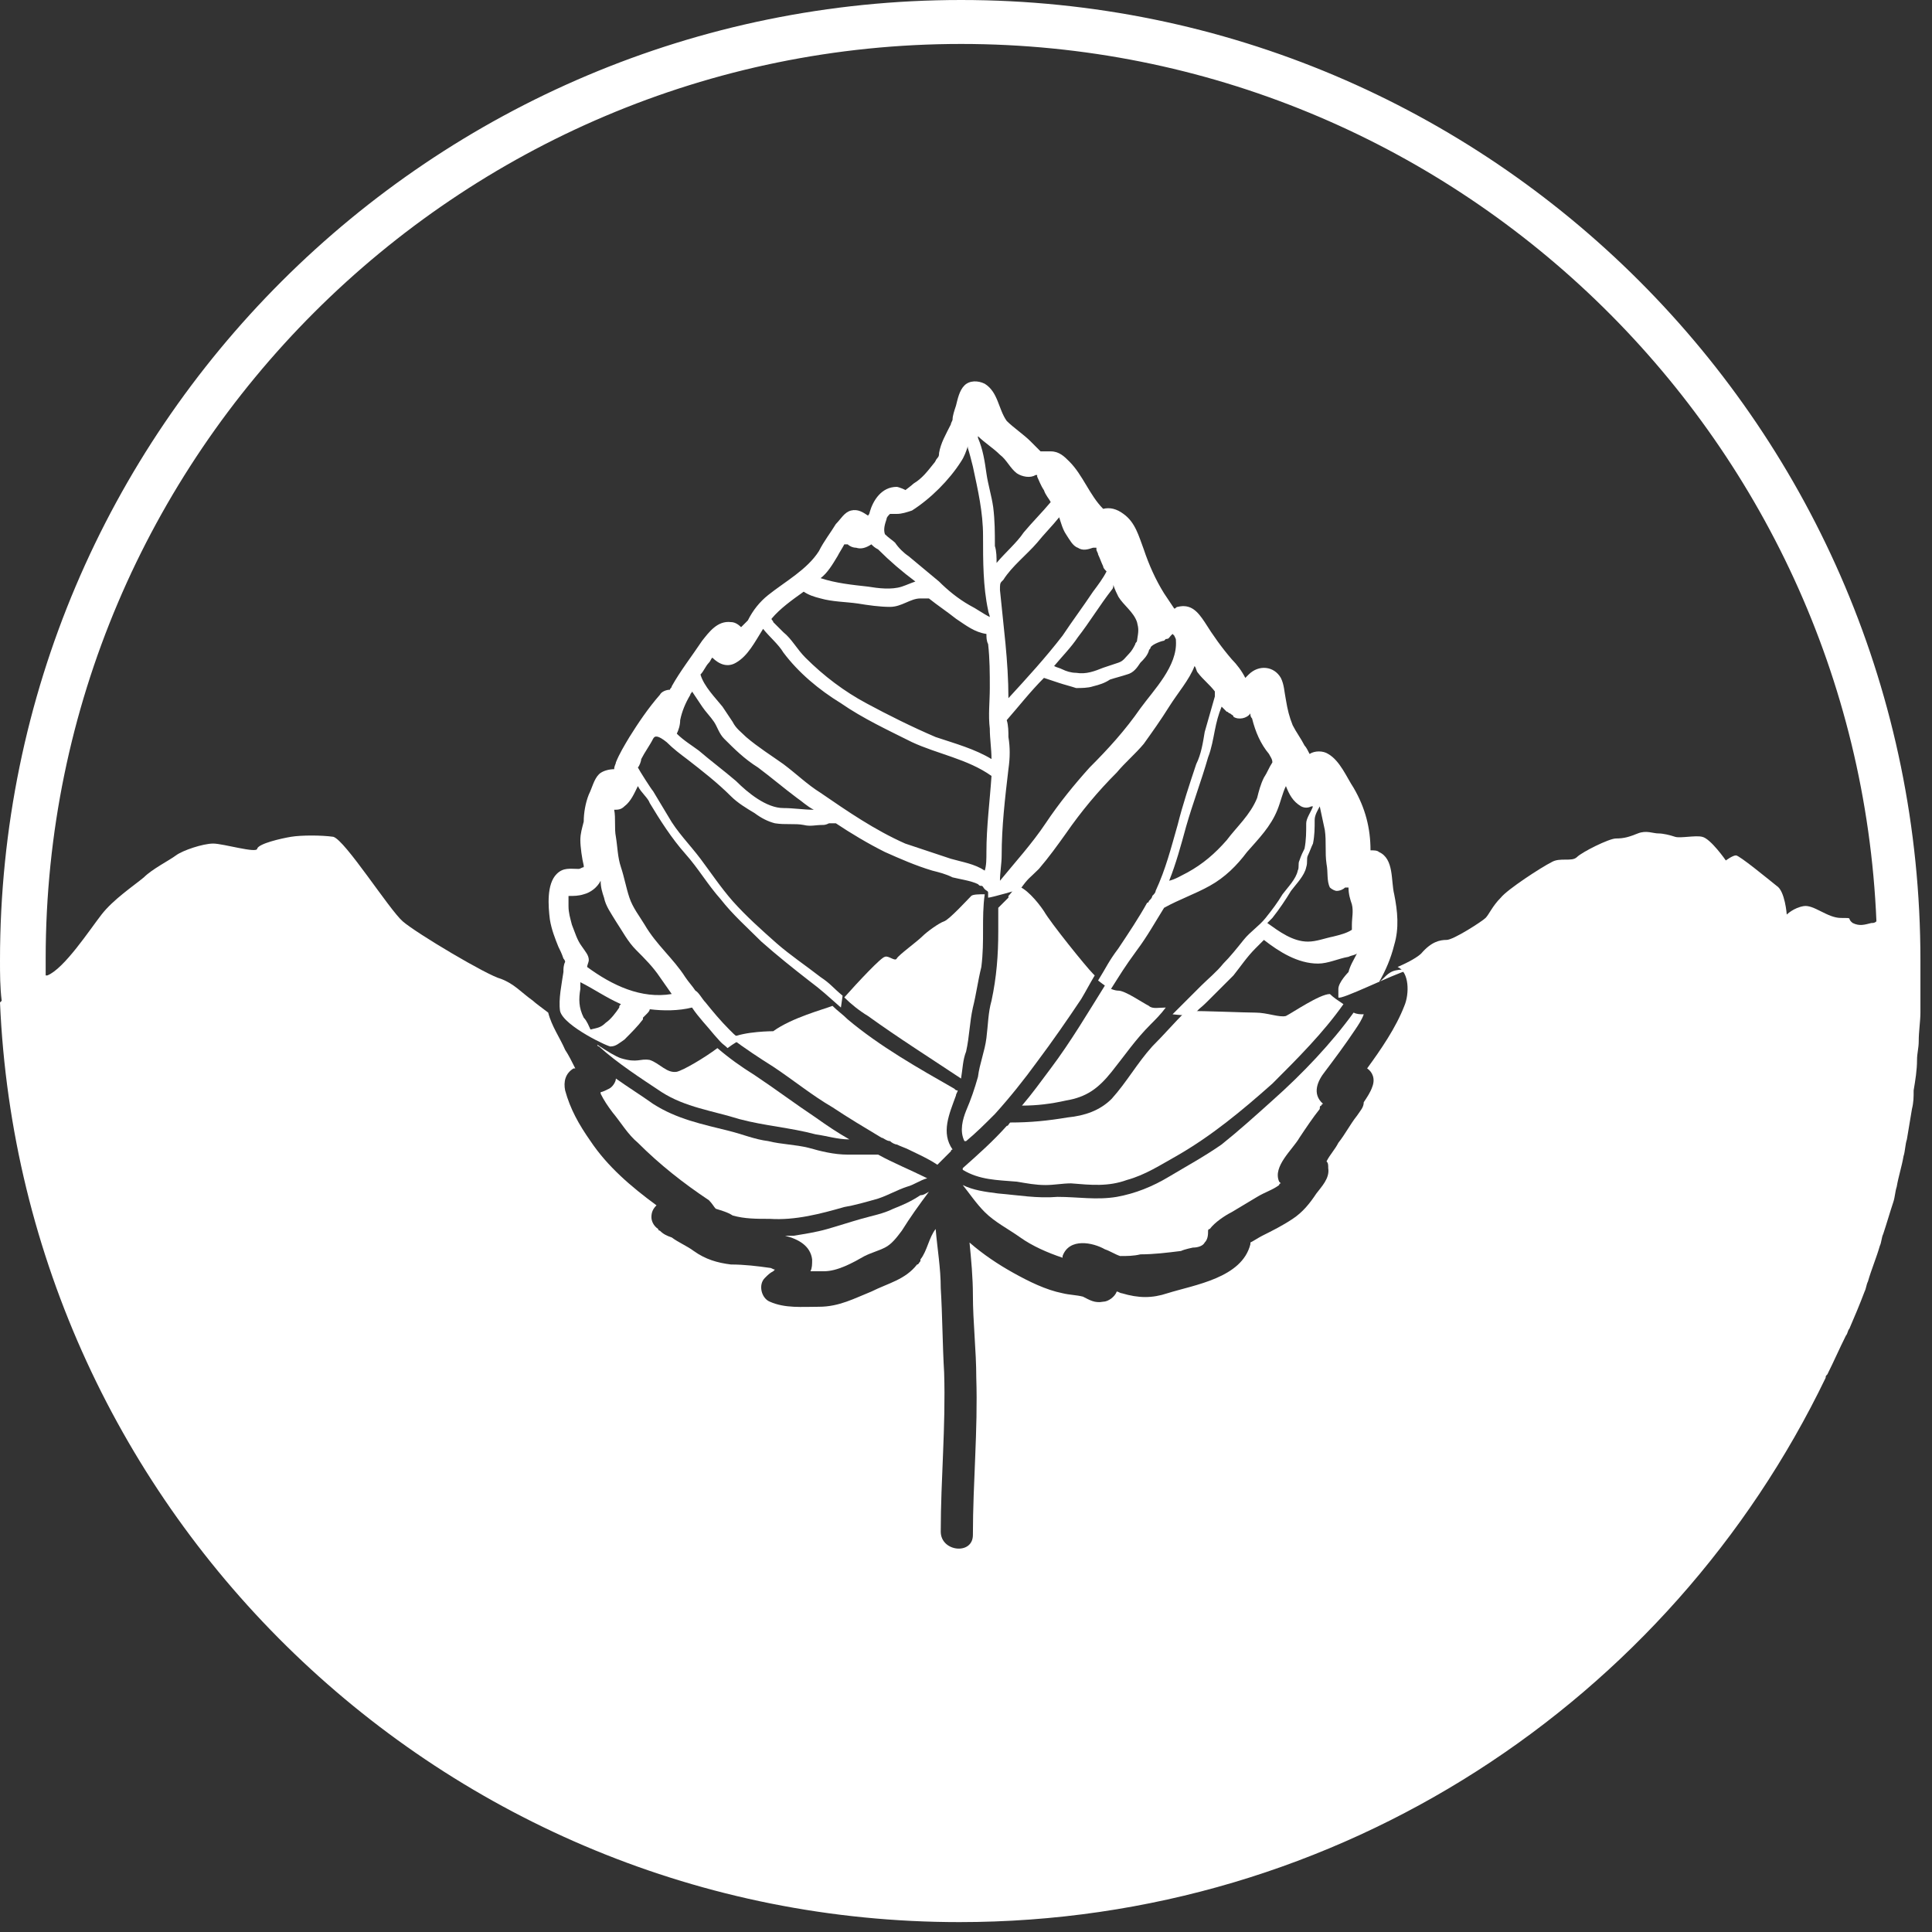 <svg width="140" height="140" viewBox="0 0 140 140" fill="none" xmlns="http://www.w3.org/2000/svg">
<rect x="0" y="0" width="140" height="140" fill="#333333" stroke="none"/>
<path d="M63.634 86.853C64.37 86.608 64.983 86.24 65.719 85.995C66.209 85.873 66.699 85.505 67.19 85.383C65.964 84.77 64.738 84.28 63.634 83.668C62.898 83.668 62.163 83.668 61.427 83.668C60.446 83.668 59.465 83.423 58.607 83.178C57.626 82.933 56.645 82.933 55.665 82.688C54.684 82.565 53.825 82.198 52.845 81.953C50.883 81.463 49.044 81.095 47.327 79.993C46.469 79.38 45.488 78.768 44.63 78.155C44.63 78.4 44.385 78.768 44.139 78.89C43.894 79.013 43.649 79.135 43.526 79.135V79.258C43.772 79.748 44.017 80.115 44.385 80.605C44.998 81.34 45.488 82.198 46.224 82.81C47.818 84.403 49.534 85.75 51.373 86.975C51.618 87.22 51.741 87.465 51.864 87.588C52.232 87.71 52.722 87.833 53.09 88.078C53.948 88.323 54.806 88.323 55.787 88.323C57.626 88.445 59.465 87.955 61.182 87.465C61.918 87.343 62.776 87.098 63.634 86.853Z" fill="white"/>
<path d="M70.009 80.483C69.764 81.096 69.519 81.953 69.886 82.688H70.009C70.745 82.076 71.358 81.463 72.093 80.728C73.197 79.503 74.178 78.278 75.159 76.93C76.262 75.46 77.365 73.868 78.346 72.398C78.714 71.785 78.959 71.296 79.327 70.683L79.204 70.561C78.714 70.07 76.139 66.885 75.649 66.028C75.159 65.293 74.3 64.313 73.687 64.19C73.442 64.435 73.319 64.68 73.074 64.925C73.074 64.925 73.074 64.925 73.074 65.048C72.951 65.17 72.829 65.293 72.706 65.415C72.584 65.538 72.461 65.66 72.338 65.783C72.338 66.395 72.338 66.885 72.338 67.498C72.338 69.213 72.216 70.805 71.848 72.52C71.603 73.378 71.603 74.236 71.48 75.216C71.358 76.195 70.99 77.053 70.867 78.033C70.622 78.891 70.377 79.626 70.009 80.483Z" fill="white"/>
<path d="M80.554 77.666C81.535 76.441 82.27 75.338 83.374 74.236C83.742 73.868 84.11 73.501 84.477 73.011C83.987 73.011 83.496 73.133 83.251 72.888C82.761 72.643 81.535 71.786 81.044 71.786C80.799 71.786 80.431 71.663 80.064 71.418C78.837 73.378 77.611 75.461 76.14 77.421C75.404 78.401 74.791 79.258 74.056 80.116C75.159 80.116 76.14 79.993 77.243 79.748C78.715 79.503 79.573 78.891 80.554 77.666Z" fill="white"/>
<path d="M64.737 87.588C64.001 87.955 63.265 88.078 62.407 88.323C61.549 88.568 60.813 88.812 59.955 89.058C59.097 89.303 58.238 89.425 57.503 89.548C57.258 89.548 57.135 89.548 56.89 89.548C57.87 89.793 58.729 90.283 58.851 91.263C58.851 91.63 58.851 91.875 58.729 92.12C59.097 92.12 59.342 92.12 59.71 92.12C60.691 92.12 61.794 91.508 62.652 91.018C63.143 90.773 63.633 90.65 64.124 90.405C64.614 90.16 64.982 89.67 65.35 89.18C65.963 88.2 66.576 87.343 67.311 86.362C67.066 86.485 66.944 86.608 66.698 86.608C65.963 87.097 65.35 87.343 64.737 87.588Z" fill="white"/>
<path d="M53.58 81.095C55.419 81.585 57.259 81.708 59.098 82.198C59.956 82.32 60.692 82.565 61.55 82.565C60.692 82.075 59.956 81.585 59.098 80.973C57.627 79.993 56.155 78.89 54.684 77.91C53.703 77.298 52.845 76.685 51.986 75.95C51.006 76.685 49.534 77.543 49.044 77.665C48.308 77.788 47.818 77.053 47.082 76.808C46.346 76.685 46.224 77.053 44.998 76.685C44.63 76.563 44.017 76.195 43.281 75.705C43.281 75.705 43.281 75.828 43.404 75.828C44.753 77.053 46.469 78.155 47.94 79.135C49.657 80.238 51.619 80.483 53.58 81.095Z" fill="white"/>
<path d="M93.182 73.623C92.692 73.746 91.834 73.378 90.975 73.378C90.24 73.378 87.42 73.255 85.948 73.255C85.09 74.113 84.355 74.971 83.496 75.828C82.393 77.053 81.657 78.401 80.554 79.626C79.695 80.483 78.592 80.851 77.366 80.973C75.895 81.218 74.668 81.341 73.197 81.341C73.075 81.463 73.075 81.586 72.952 81.586C71.971 82.688 70.868 83.668 69.764 84.648V84.771C70.99 85.506 72.216 85.506 73.688 85.628C74.423 85.751 75.036 85.873 75.772 85.873C76.385 85.873 76.998 85.751 77.611 85.751C79.082 85.873 80.308 85.996 81.657 85.506C83.006 85.138 84.109 84.403 85.213 83.791C87.788 82.321 89.995 80.483 92.201 78.523C94.041 76.686 95.88 74.848 97.351 72.766C96.983 72.52 96.615 72.275 96.37 72.031C95.635 72.031 93.673 73.378 93.182 73.623Z" fill="white"/>
<path d="M139.161 69.58C139.161 31.115 108.018 0 69.642 0C31.265 0 0 31.115 0 69.58C0 70.56 0 71.54 0.123 72.52C0.123 72.52 0.123 72.52 0 72.643C1.594 109.638 32.123 139.283 69.519 139.283C97.106 139.283 121.015 123.236 132.295 99.838C132.295 99.716 132.295 99.716 132.417 99.593C132.908 98.613 133.275 97.755 133.766 96.775C133.889 96.653 133.889 96.408 134.011 96.285C134.379 95.428 134.747 94.57 135.115 93.591C135.237 93.346 135.237 93.1 135.36 92.856C135.605 91.998 135.973 91.14 136.218 90.283C136.341 90.038 136.341 89.67 136.463 89.425C136.709 88.69 136.954 87.833 137.199 87.098C137.322 86.73 137.322 86.363 137.444 85.995C137.567 85.26 137.812 84.525 137.935 83.79C138.057 83.423 138.057 82.933 138.18 82.565C138.302 81.83 138.425 81.095 138.548 80.36C138.67 79.87 138.67 79.503 138.67 79.013C138.793 78.278 138.915 77.543 138.915 76.808C138.915 76.318 139.038 75.95 139.038 75.46C139.038 74.725 139.161 73.99 139.161 73.378C139.161 72.888 139.161 72.398 139.161 71.908C139.161 71.295 139.161 70.683 139.161 70.07C139.161 69.948 139.161 69.703 139.161 69.58ZM135.605 66.885C135.115 67.008 134.747 67.13 134.256 66.885C133.766 66.518 134.379 66.518 133.398 66.518C132.417 66.518 131.436 65.538 130.701 65.66C129.965 65.783 129.475 66.273 129.475 66.273C129.475 66.273 129.352 64.558 128.739 64.19C128.126 63.7 126.042 61.985 125.796 61.985C125.551 61.985 125.061 62.353 125.061 62.353C125.061 62.353 123.957 60.76 123.344 60.638C122.854 60.515 121.75 60.76 121.382 60.638C121.015 60.515 120.524 60.393 120.156 60.393C119.789 60.393 119.298 60.148 118.685 60.393C118.072 60.638 117.704 60.76 117.091 60.76C116.601 60.76 114.639 61.74 114.271 62.108C113.903 62.475 113.045 62.108 112.432 62.475C111.696 62.843 109.244 64.435 108.754 65.048C108.141 65.66 107.896 66.273 107.65 66.518C107.405 66.763 105.321 68.11 104.83 68.11C104.34 68.11 103.727 68.233 102.991 69.09C102.746 69.335 102.133 69.703 101.275 70.07C102.133 70.438 102.133 72.03 101.765 72.888C101.152 74.48 100.049 76.073 99.068 77.42C99.436 77.665 99.681 78.155 99.436 78.768C99.313 79.135 99.068 79.503 98.823 79.87C98.823 80.238 98.577 80.483 98.332 80.85C97.842 81.463 97.474 82.198 96.983 82.81C96.738 83.3 96.37 83.668 96.125 84.158C96.248 84.28 96.248 84.403 96.248 84.648C96.37 85.383 95.757 85.995 95.389 86.485C94.899 87.22 94.409 87.833 93.673 88.323C92.937 88.813 92.202 89.18 91.466 89.548C91.221 89.67 90.853 89.915 90.608 90.038V90.16C89.995 92.611 86.562 93.1 84.6 93.713C83.496 94.081 82.516 94.081 81.29 93.713C81.167 93.713 81.044 93.591 80.922 93.591C80.799 93.958 80.309 94.326 79.941 94.326C79.328 94.448 78.96 94.203 78.469 93.958C77.979 93.835 77.489 93.835 76.998 93.713C75.772 93.468 74.546 92.856 73.442 92.243C72.339 91.63 71.236 90.895 70.255 90.038C70.377 91.263 70.5 92.611 70.5 93.835C70.5 95.796 70.745 97.878 70.745 99.838C70.868 103.636 70.5 107.433 70.5 111.231C70.5 112.701 68.17 112.456 68.17 110.986C68.17 107.188 68.538 103.391 68.416 99.471C68.293 97.388 68.293 95.305 68.17 93.346C68.17 91.875 67.925 90.528 67.802 89.058C67.312 89.67 67.189 90.65 66.699 91.263V91.385C66.576 91.508 66.576 91.63 66.454 91.63C65.596 92.733 64.37 92.978 63.143 93.591C61.917 94.081 60.814 94.693 59.343 94.693C58.116 94.693 56.89 94.816 55.787 94.326C55.174 94.081 54.929 93.1 55.419 92.611C55.664 92.365 55.787 92.243 56.032 92.12C56.032 92.12 56.032 92.12 56.155 91.998C56.032 91.998 55.91 91.875 55.787 91.875C54.929 91.753 53.948 91.63 52.967 91.63C51.986 91.508 51.128 91.263 50.27 90.65C49.779 90.283 49.166 90.038 48.676 89.67C48.308 89.548 48.062 89.425 47.817 89.18C47.817 89.18 47.695 89.18 47.695 89.058C47.327 88.813 47.204 88.445 47.204 88.2C47.204 87.833 47.327 87.588 47.572 87.343C45.733 85.995 44.017 84.525 42.79 82.688C41.932 81.463 41.319 80.36 40.951 79.013C40.829 78.4 40.951 77.788 41.564 77.42H41.687C41.442 76.93 41.197 76.44 40.951 76.073C40.583 75.215 39.97 74.358 39.725 73.378C39.235 73.01 38.744 72.643 38.622 72.52C37.763 71.908 37.273 71.295 36.292 70.928C35.311 70.683 30.162 67.62 29.181 66.763C28.2 65.905 25.012 60.883 24.154 60.638C23.296 60.515 21.824 60.515 21.089 60.638C20.353 60.76 18.759 61.128 18.637 61.495C18.637 61.863 16.184 61.128 15.449 61.128C14.713 61.128 13.242 61.618 12.751 61.985C12.261 62.353 11.035 62.965 10.422 63.578C9.686 64.19 8.215 65.17 7.357 66.273C6.498 67.375 4.659 70.193 3.433 70.683H3.31C3.31 70.315 3.31 69.948 3.31 69.458C3.31 32.953 33.104 3.185 69.642 3.185C105.321 3.185 134.502 31.483 135.973 66.763C135.85 66.885 135.728 66.885 135.605 66.885Z" fill="white"/>
<path d="M70.499 73.01C70.745 72.03 70.867 71.05 71.112 70.07C71.235 69.09 71.235 68.233 71.235 67.375C71.235 66.517 71.235 65.66 71.358 64.802C70.99 64.802 70.499 64.802 70.377 64.925C70.132 65.17 68.783 66.64 68.415 66.763C68.047 66.885 67.189 67.498 66.821 67.865C66.453 68.233 65.105 69.213 64.982 69.457C64.859 69.703 64.369 69.213 64.124 69.335C63.879 69.335 62.162 71.172 61.181 72.275C61.672 72.765 62.285 73.255 62.898 73.623C65.105 75.215 67.434 76.685 69.641 78.155C69.764 77.42 69.764 76.808 70.009 76.195C70.254 75.093 70.254 74.112 70.499 73.01Z" fill="white"/>
<path d="M61.427 73.868C61.059 73.5 60.692 73.255 60.324 72.888C59.711 73.133 57.381 73.745 56.032 74.725C56.032 74.725 53.948 74.725 52.967 75.216C53.948 75.951 55.052 76.686 56.032 77.298C57.504 78.278 58.852 79.38 60.324 80.238C61.427 80.973 62.653 81.708 63.879 82.443C64.002 82.443 64.247 82.688 64.493 82.688C64.615 82.811 64.86 82.933 64.983 82.933C65.228 83.055 65.596 83.178 65.841 83.3C66.577 83.668 67.19 83.913 67.925 84.403C68.048 84.281 68.171 84.158 68.293 84.035C68.539 83.79 68.661 83.668 68.906 83.423C68.906 83.423 68.906 83.3 69.029 83.3C68.171 82.076 68.784 80.728 69.274 79.38C69.274 79.258 69.397 79.135 69.397 79.013C69.274 79.013 69.274 79.013 69.152 78.891C66.577 77.421 63.757 75.828 61.427 73.868Z" fill="white"/>
<path d="M92.201 79.748C90.975 80.85 89.749 81.953 88.523 82.933C87.297 83.79 85.948 84.525 84.722 85.26C83.496 85.995 82.27 86.485 80.921 86.73C79.45 86.975 78.102 86.73 76.63 86.73C75.159 86.853 73.81 86.608 72.339 86.485C71.358 86.362 70.5 86.24 69.764 85.873C70.255 86.485 70.745 87.22 71.358 87.832C72.094 88.567 73.075 89.058 73.933 89.67C74.791 90.282 75.895 90.772 76.998 91.14V91.017C77.489 89.67 79.205 90.037 80.063 90.528C80.431 90.65 80.799 90.895 81.167 91.017C81.657 91.017 82.148 91.017 82.638 90.895C83.619 90.895 84.6 90.772 85.581 90.65C85.826 90.528 86.439 90.405 86.439 90.405C86.807 90.405 87.175 90.282 87.297 90.037C87.542 89.793 87.542 89.425 87.542 89.18C87.542 89.18 87.542 89.058 87.665 89.058C88.033 88.567 88.769 88.078 89.259 87.832C89.872 87.465 90.485 87.097 91.098 86.73C91.711 86.362 92.201 86.24 92.692 85.873C92.692 85.873 92.692 85.75 92.815 85.75L92.692 85.627C92.201 84.525 93.673 83.3 94.163 82.442C94.654 81.707 95.144 80.972 95.635 80.36C95.635 80.237 95.635 80.115 95.757 80.115C95.757 80.115 95.757 79.993 95.88 79.993C95.022 79.257 95.512 78.278 96.002 77.665C96.738 76.685 97.474 75.705 98.209 74.602C98.455 74.235 98.7 73.867 98.822 73.5C98.577 73.5 98.332 73.5 98.087 73.377C96.493 75.582 94.409 77.787 92.201 79.748Z" fill="white"/>
<path d="M61.058 72.153C60.323 71.54 60.2 71.295 59.464 70.805C58.361 69.948 57.258 69.213 56.277 68.355C55.173 67.375 54.07 66.395 53.089 65.293C52.23 64.313 51.495 63.21 50.759 62.23C50.024 61.25 49.043 60.27 48.43 59.168C48.062 58.555 47.694 57.943 47.326 57.33C47.204 57.208 46.345 55.86 46.223 55.615C46.345 55.493 46.468 55.125 46.468 55.003C46.713 54.513 47.081 54.023 47.326 53.533C47.449 53.288 47.694 53.288 48.307 53.778C48.797 54.268 49.288 54.635 49.778 55.003C50.882 55.86 51.985 56.718 52.966 57.698C53.457 58.188 54.07 58.555 54.683 58.923C55.173 59.29 55.664 59.535 56.154 59.658C56.89 59.78 57.625 59.658 58.238 59.78C58.729 59.903 59.097 59.78 59.587 59.78C59.71 59.78 59.832 59.78 60.078 59.658C60.078 59.658 60.2 59.658 60.323 59.658C60.445 59.658 60.445 59.658 60.568 59.658C61.671 60.393 62.898 61.128 64.124 61.74C65.227 62.23 66.331 62.72 67.557 63.088C68.047 63.21 68.537 63.333 69.028 63.578C69.518 63.7 70.377 63.823 70.867 64.068C70.99 64.19 70.99 64.19 71.112 64.19C71.235 64.19 71.235 64.313 71.358 64.435C71.48 64.558 71.603 64.558 71.603 64.68C71.603 64.803 71.603 65.048 71.603 65.048C71.848 65.048 73.932 64.435 73.932 64.435C74.545 63.578 74.545 63.7 75.281 62.965C76.017 62.108 76.63 61.25 77.243 60.393C78.346 58.8 79.572 57.33 80.921 55.983C81.534 55.248 82.27 54.635 82.883 53.9C83.496 53.043 84.109 52.185 84.722 51.205C85.335 50.225 86.193 49.245 86.561 48.265C86.683 48.388 86.683 48.633 86.806 48.755C87.174 49.245 87.664 49.613 88.032 50.103V50.225V50.348V50.47C87.787 51.328 87.542 52.185 87.297 53.043C87.174 53.778 87.051 54.635 86.683 55.37C86.193 56.84 85.703 58.31 85.335 59.78C84.844 61.495 84.477 62.965 83.741 64.558C83.741 64.68 83.618 64.803 83.496 64.925C83.496 65.048 83.373 65.17 83.251 65.293C83.251 65.293 83.251 65.415 83.128 65.415C82.515 66.518 81.779 67.62 81.043 68.723C80.308 69.703 80.185 70.07 79.572 71.05C80.185 71.54 79.817 71.173 80.43 71.785C81.289 70.438 81.411 70.193 82.392 68.845C83.128 67.865 83.741 66.763 84.354 65.783C85.457 65.17 86.561 64.803 87.664 64.19C88.768 63.578 89.626 62.72 90.362 61.74C91.22 60.76 92.078 59.903 92.569 58.678C92.814 58.065 92.937 57.453 93.182 56.963C93.427 57.575 93.672 58.065 94.285 58.433C94.531 58.555 94.776 58.555 95.021 58.433H95.144C95.021 58.8 94.653 59.29 94.653 59.658C94.653 60.27 94.653 60.883 94.531 61.495C94.408 61.74 94.285 61.985 94.163 62.353C94.04 62.598 94.163 62.843 94.04 63.088C93.917 63.7 93.304 64.313 92.937 64.803C92.569 65.415 92.201 65.905 91.71 66.518C91.22 67.13 90.607 67.498 90.117 68.11C89.626 68.723 89.136 69.335 88.645 69.825C88.155 70.438 87.542 70.928 87.051 71.418C86.193 72.275 85.825 72.643 84.967 73.5C86.07 73.623 85.703 73.5 86.438 73.623C87.051 72.888 86.806 73.255 87.542 72.52C88.155 71.908 88.768 71.295 89.381 70.683C89.871 70.07 90.362 69.335 90.975 68.723C91.22 68.478 91.343 68.355 91.588 68.11C92.691 68.968 94.04 69.825 95.511 69.825C96.247 69.825 96.983 69.458 97.718 69.335C97.963 69.213 98.209 69.213 98.331 69.09C98.086 69.58 97.841 69.948 97.718 70.438C97.718 70.438 96.983 71.173 96.983 71.663C96.983 71.785 96.983 72.03 96.983 72.153V72.275C97.105 72.52 101.029 70.56 102.01 70.315C102.01 70.315 101.764 70.193 101.151 70.315C100.538 70.438 100.293 70.928 99.925 71.173C100.416 70.315 100.784 69.458 101.029 68.478C101.397 67.253 101.274 66.028 101.029 64.803C100.784 63.823 101.029 62.23 99.925 61.74C99.803 61.618 99.557 61.618 99.312 61.618C99.312 60.025 98.944 58.555 98.086 57.085C97.596 56.35 97.105 55.125 96.247 54.635C95.879 54.39 95.266 54.39 94.898 54.635C94.776 54.39 94.653 54.145 94.531 54.023C94.285 53.533 93.917 53.043 93.672 52.553C93.427 51.94 93.304 51.45 93.182 50.715C93.059 50.103 93.059 49.613 92.814 49.123C92.323 48.265 91.22 48.143 90.484 48.878C90.362 49 90.362 49 90.239 49.123C89.994 48.633 89.626 48.143 89.258 47.775C88.523 46.918 87.91 46.06 87.297 45.08C86.806 44.345 86.316 43.733 85.335 43.977C85.212 43.977 85.212 44.1 85.09 44.1C84.844 43.733 84.599 43.365 84.354 42.998C83.741 42.017 83.251 40.915 82.883 39.812C82.515 38.833 82.27 37.852 81.411 37.24C80.921 36.873 80.43 36.75 79.94 36.873C78.959 35.892 78.469 34.422 77.488 33.443C77.12 33.075 76.752 32.708 76.139 32.708C75.894 32.708 75.649 32.708 75.403 32.708C75.158 32.462 74.913 32.218 74.668 31.973C74.177 31.483 73.442 30.992 72.951 30.503C72.338 29.645 72.338 28.42 71.358 27.808C70.867 27.562 70.254 27.562 69.886 27.93C69.518 28.297 69.396 28.91 69.273 29.4C69.15 29.767 69.028 30.135 69.028 30.38C69.028 30.503 68.905 30.625 68.905 30.747C68.537 31.483 68.17 32.095 68.047 32.83C68.047 32.953 68.047 33.075 67.924 33.197C67.802 33.32 67.802 33.443 67.679 33.565C67.189 34.178 66.821 34.667 66.208 35.035C66.085 35.157 65.595 35.525 65.595 35.525C65.718 35.525 65.104 35.28 64.982 35.28C63.878 35.28 63.265 36.26 63.02 37.117C63.02 37.117 63.02 37.24 62.898 37.362C62.53 37.117 62.162 36.873 61.671 36.995C61.181 37.117 60.936 37.608 60.568 37.975C60.2 38.587 59.71 39.2 59.342 39.935C58.484 41.282 56.89 42.14 55.664 43.12C55.05 43.61 54.56 44.222 54.192 44.958L54.07 45.08C53.947 45.203 53.824 45.325 53.702 45.447C53.457 45.203 53.211 45.08 52.966 45.08C51.985 44.958 51.372 45.815 50.882 46.428C50.146 47.53 49.288 48.633 48.675 49.735C48.675 49.858 48.552 49.858 48.552 49.98C48.307 49.98 47.939 50.103 47.817 50.348C46.958 51.328 46.223 52.43 45.61 53.41C45.242 54.023 44.874 54.635 44.629 55.248C44.629 55.37 44.506 55.493 44.506 55.738C44.138 55.738 43.648 55.86 43.403 56.105C43.035 56.473 42.912 57.085 42.667 57.575C42.422 58.188 42.299 58.923 42.299 59.535C42.177 60.025 42.054 60.393 42.054 60.883C42.054 61.373 42.177 62.23 42.299 62.72V62.843C42.177 62.843 42.054 62.965 41.931 62.965C41.318 62.965 40.828 62.843 40.337 63.333C39.602 64.068 39.724 65.66 39.847 66.64C39.97 67.375 40.215 67.988 40.46 68.6C40.583 68.845 40.705 69.09 40.828 69.458C40.828 69.458 40.951 69.58 40.951 69.703C40.828 69.948 40.828 70.193 40.828 70.438C40.705 71.295 40.46 72.398 40.583 73.255C40.828 74.358 44.261 75.95 44.261 75.828C44.629 75.828 44.874 75.583 45.242 75.338C45.732 74.848 46.223 74.358 46.59 73.868C46.59 73.868 46.59 73.868 46.59 73.745C46.713 73.623 46.713 73.623 46.836 73.5C46.958 73.378 47.081 73.255 47.081 73.133C48.062 73.255 49.165 73.255 50.146 73.01C50.637 73.745 51.25 74.358 51.74 74.97C52.476 75.828 52.353 75.583 52.721 75.95C53.211 75.583 53.457 75.46 53.702 75.338C53.089 74.848 53.457 75.215 52.844 74.603C52.23 73.99 51.617 73.255 51.127 72.643C50.882 72.398 50.637 71.908 50.391 71.785C50.146 71.418 49.901 71.173 49.656 70.805C48.797 69.458 47.571 68.478 46.713 67.008C46.345 66.395 45.855 65.783 45.61 65.048C45.364 64.313 45.242 63.578 44.997 62.843C44.751 62.108 44.751 61.373 44.629 60.638C44.506 60.025 44.629 59.29 44.506 58.678C44.751 58.678 44.997 58.678 45.242 58.433C45.732 58.065 45.977 57.453 46.223 56.963C46.468 57.453 46.958 57.82 47.081 58.188C47.817 59.413 48.675 60.76 49.656 61.863C50.637 62.965 51.25 64.068 52.23 65.17C53.089 66.273 54.192 67.253 55.173 68.233C56.277 69.213 57.503 70.193 58.606 71.05C59.587 71.785 59.955 72.153 60.936 73.01L61.058 72.153ZM44.997 72.765C44.874 72.888 44.874 72.888 44.874 73.01C44.629 73.378 44.261 73.868 43.893 74.113C43.525 74.48 43.28 74.48 42.79 74.603C42.667 74.358 42.544 73.99 42.299 73.745C41.931 73.01 41.931 72.398 42.054 71.663C42.054 71.54 42.054 71.295 42.054 71.173C43.035 71.663 43.893 72.275 44.997 72.765C44.997 72.643 44.997 72.643 44.997 72.765ZM43.771 65.048C43.893 65.66 44.261 66.15 44.629 66.763C45.119 67.498 45.487 68.233 46.1 68.845C46.713 69.458 47.326 70.07 47.817 70.805C48.062 71.173 48.43 71.663 48.675 72.03C46.468 72.398 44.384 71.418 42.544 70.07C42.544 69.948 42.667 69.703 42.667 69.58C42.667 69.213 42.422 68.968 42.177 68.6C41.809 68.11 41.686 67.62 41.441 67.008C41.318 66.518 41.196 66.15 41.196 65.66C41.196 65.415 41.196 65.293 41.196 65.048C41.196 65.048 41.196 65.048 41.196 64.925C41.564 64.925 41.931 64.925 42.299 64.803C42.79 64.68 43.28 64.313 43.525 63.823C43.525 64.313 43.648 64.68 43.771 65.048ZM80.676 42.385C80.798 42.752 80.921 42.998 81.043 43.242C81.411 43.855 82.147 44.345 82.392 45.08C82.515 45.57 82.515 45.693 82.392 46.428C82.392 46.55 82.27 46.55 82.27 46.673C82.147 46.918 82.024 47.163 81.779 47.408C81.534 47.653 81.411 47.898 81.043 48.02C80.676 48.143 80.308 48.265 79.94 48.388C79.327 48.633 78.714 48.878 77.978 48.755C77.611 48.755 77.243 48.633 76.998 48.51C76.752 48.388 76.63 48.388 76.384 48.265C76.998 47.53 77.611 46.918 78.101 46.183C78.959 45.08 79.695 43.855 80.553 42.752C80.676 42.63 80.676 42.508 80.676 42.385ZM64.246 37.608C64.246 37.485 64.369 37.362 64.491 37.24C64.614 37.24 64.859 37.24 64.982 37.24C65.35 37.24 65.718 37.117 66.085 36.995C67.434 36.138 68.783 34.79 69.641 33.443C69.886 33.075 70.009 32.708 70.131 32.34V32.462C70.254 32.83 70.377 33.32 70.499 33.81C70.867 35.525 71.235 37.117 71.235 38.833C71.235 40.67 71.235 42.508 71.603 44.222C71.603 44.345 71.725 44.59 71.725 44.712C71.235 44.468 70.744 44.1 70.254 43.855C69.396 43.365 68.66 42.752 68.047 42.14C67.311 41.528 66.576 40.915 65.84 40.303C65.472 40.057 65.104 39.69 64.859 39.322C64.737 39.2 64.369 38.955 64.124 38.71C64.001 38.343 64.124 37.975 64.246 37.608ZM60.691 40.303C60.813 40.057 61.058 39.69 61.181 39.445C61.181 39.445 61.304 39.445 61.426 39.445C61.549 39.568 61.794 39.69 62.039 39.69C62.407 39.812 62.775 39.69 63.143 39.445C63.265 39.568 63.388 39.69 63.633 39.812C64.491 40.67 65.35 41.405 66.331 42.14C65.963 42.263 65.718 42.385 65.35 42.508C64.614 42.752 63.633 42.63 62.898 42.508C61.794 42.385 60.568 42.263 59.464 41.895C59.955 41.528 60.323 40.915 60.691 40.303ZM56.767 58.555C55.541 58.555 54.192 57.453 53.334 56.595C52.476 55.86 51.495 55.125 50.637 54.39C50.146 54.023 49.533 53.655 49.043 53.165C49.165 52.92 49.288 52.553 49.288 52.185C49.41 51.573 49.656 50.96 50.024 50.348C50.024 50.225 50.146 50.225 50.146 50.103C50.391 50.47 50.637 50.838 50.882 51.205C51.127 51.573 51.495 51.94 51.74 52.308C51.985 52.675 52.108 53.165 52.476 53.533C53.211 54.268 53.947 55.003 54.928 55.615C55.909 56.35 56.767 57.085 57.748 57.82C58.116 58.065 58.484 58.433 58.974 58.678C58.238 58.678 57.503 58.555 56.767 58.555ZM71.48 61.74C71.48 62.23 71.48 62.72 71.358 63.088C70.622 62.598 69.764 62.475 68.905 62.23C67.802 61.863 66.698 61.495 65.595 61.128C63.388 60.148 61.426 58.8 59.464 57.453C58.484 56.84 57.748 56.105 56.767 55.37C55.909 54.758 54.928 54.145 54.07 53.41C53.702 53.043 53.334 52.798 53.089 52.308C52.844 51.94 52.598 51.573 52.353 51.205C51.863 50.593 51.005 49.735 50.759 48.878C51.005 48.633 51.127 48.265 51.372 48.02C51.495 47.898 51.495 47.775 51.617 47.653C52.108 48.143 52.721 48.388 53.334 48.02C54.192 47.53 54.683 46.55 55.296 45.57C55.786 46.183 56.399 46.673 56.767 47.285C57.87 48.755 59.342 49.98 60.936 50.96C62.53 52.063 64.369 52.92 66.085 53.778C67.924 54.635 70.131 55.003 71.848 56.228C71.725 58.065 71.48 59.903 71.48 61.74ZM67.802 53.41C66.085 52.675 64.369 51.818 62.775 50.96C61.181 50.103 59.71 49 58.361 47.653C57.748 47.04 57.38 46.305 56.767 45.815C56.522 45.57 56.277 45.325 56.031 45.08C56.031 44.958 55.909 44.958 55.909 44.835C56.522 44.1 57.38 43.487 58.238 42.875C58.606 43.12 58.974 43.242 59.464 43.365C60.323 43.61 61.304 43.61 62.162 43.733C62.898 43.855 63.756 43.977 64.491 43.977C65.35 43.977 65.963 43.365 66.698 43.365C66.698 43.365 66.698 43.365 66.821 43.365C66.944 43.365 67.189 43.365 67.311 43.365C67.924 43.855 68.66 44.345 69.273 44.835C70.009 45.325 70.622 45.815 71.48 45.938C71.48 46.183 71.48 46.428 71.603 46.673C71.725 47.775 71.725 48.755 71.725 49.858C71.725 50.838 71.603 51.818 71.725 52.798C71.725 53.533 71.848 54.268 71.848 55.003C70.622 54.268 69.273 53.9 67.802 53.41ZM72.216 40.792C72.216 40.425 72.216 39.935 72.093 39.568C72.093 38.587 72.093 37.73 71.971 36.75C71.848 35.892 71.603 35.157 71.48 34.3C71.358 33.443 71.235 32.585 70.867 31.727C70.867 31.727 70.867 31.727 70.867 31.605C71.358 32.095 71.971 32.462 72.461 32.953C72.951 33.32 73.197 33.932 73.687 34.3C74.055 34.545 74.668 34.667 75.036 34.422H75.158C75.158 34.422 75.158 34.422 75.158 34.545C75.281 34.79 75.403 35.157 75.649 35.525C75.771 35.892 76.017 36.138 76.139 36.383C75.526 37.117 74.79 37.852 74.177 38.587C73.687 39.322 72.829 40.057 72.216 40.792ZM72.584 42.14L72.706 42.017C73.319 41.038 74.423 40.18 75.158 39.322C75.649 38.71 76.262 38.097 76.752 37.485C76.875 37.852 76.998 38.343 77.243 38.71C77.488 39.078 77.733 39.568 78.101 39.69C78.469 39.935 78.837 39.812 79.204 39.69C79.204 39.69 79.204 39.69 79.327 39.69C79.327 39.69 79.327 39.69 79.45 39.69C79.45 39.69 79.45 39.69 79.45 39.812C79.45 39.935 79.572 40.057 79.572 40.18C79.695 40.425 79.817 40.792 79.94 41.038C79.94 41.16 80.063 41.282 80.185 41.405C79.94 41.895 79.572 42.385 79.204 42.875C78.469 43.977 77.733 44.958 76.998 46.06C75.771 47.653 74.423 49.123 73.074 50.593C73.074 47.898 72.706 45.325 72.461 42.752C72.461 42.385 72.461 42.263 72.584 42.14ZM85.212 46.428C85.335 48.265 83.618 49.98 82.638 51.328C81.534 52.92 80.308 54.268 78.959 55.615C77.856 56.84 76.752 58.188 75.771 59.658C74.79 61.128 73.564 62.475 72.461 63.823C72.461 63.21 72.584 62.598 72.584 61.985C72.584 59.903 72.829 57.82 73.074 55.738C73.197 54.88 73.197 54.145 73.074 53.41C73.074 53.043 73.074 52.553 72.951 52.185C73.81 51.205 74.668 50.103 75.649 49.123C76.017 49.245 76.384 49.368 76.752 49.49C77.12 49.613 77.611 49.735 77.978 49.858C78.346 49.858 78.837 49.858 79.204 49.735C79.695 49.613 80.063 49.49 80.43 49.245C80.798 49.123 81.289 49 81.657 48.878C82.147 48.755 82.392 48.388 82.638 48.02C82.883 47.775 83.128 47.53 83.251 47.163C83.251 47.04 83.373 47.04 83.373 46.918C83.496 46.673 84.231 46.428 84.354 46.428L84.477 46.305C84.722 46.305 84.722 46.183 84.844 46.06L84.967 45.938L85.09 46.06C85.212 46.305 85.212 46.305 85.212 46.428ZM91.588 56.35C91.343 56.84 91.22 57.33 91.097 57.82C90.607 59.045 89.626 59.903 88.891 60.883C88.032 61.863 87.174 62.598 86.07 63.21C85.58 63.455 85.212 63.7 84.722 63.823C85.212 62.598 85.58 61.25 85.948 59.903C86.438 58.188 87.051 56.595 87.542 54.88C87.787 54.268 87.91 53.533 88.032 52.92C88.155 52.308 88.277 51.818 88.523 51.205C88.645 51.328 88.768 51.45 88.891 51.573C89.013 51.573 89.013 51.695 89.136 51.695C89.258 51.818 89.381 51.818 89.381 51.94C89.749 52.185 90.362 52.063 90.607 51.695C90.607 51.818 90.607 51.94 90.73 52.063C90.975 53.043 91.343 53.9 91.956 54.635C92.078 54.88 92.201 55.003 92.201 55.248C91.956 55.615 91.833 55.983 91.588 56.35ZM97.963 67.375C97.596 67.62 97.105 67.743 96.615 67.865C96.002 67.988 95.389 68.233 94.776 68.233C93.672 68.233 92.691 67.498 91.833 66.885C91.956 66.763 92.078 66.64 92.201 66.518C92.691 65.905 93.182 65.17 93.55 64.558C93.917 64.068 94.531 63.455 94.653 62.843C94.776 62.475 94.653 62.23 94.776 61.985C94.898 61.74 95.021 61.373 95.144 61.128C95.266 60.515 95.266 60.025 95.266 59.413C95.266 59.045 95.511 58.678 95.634 58.433C95.757 59.045 95.879 59.535 96.002 60.148C96.124 61.005 96.002 61.74 96.124 62.598C96.247 63.21 96.124 63.823 96.37 64.313C96.492 64.435 96.737 64.558 96.86 64.558C97.105 64.558 97.35 64.435 97.473 64.313H97.596C97.596 64.313 97.596 64.313 97.718 64.313C97.718 64.803 97.841 65.17 97.963 65.538C98.086 66.028 97.963 66.518 97.963 67.008C97.963 67.13 97.963 67.253 97.963 67.375Z" fill="white"/>
</svg>
